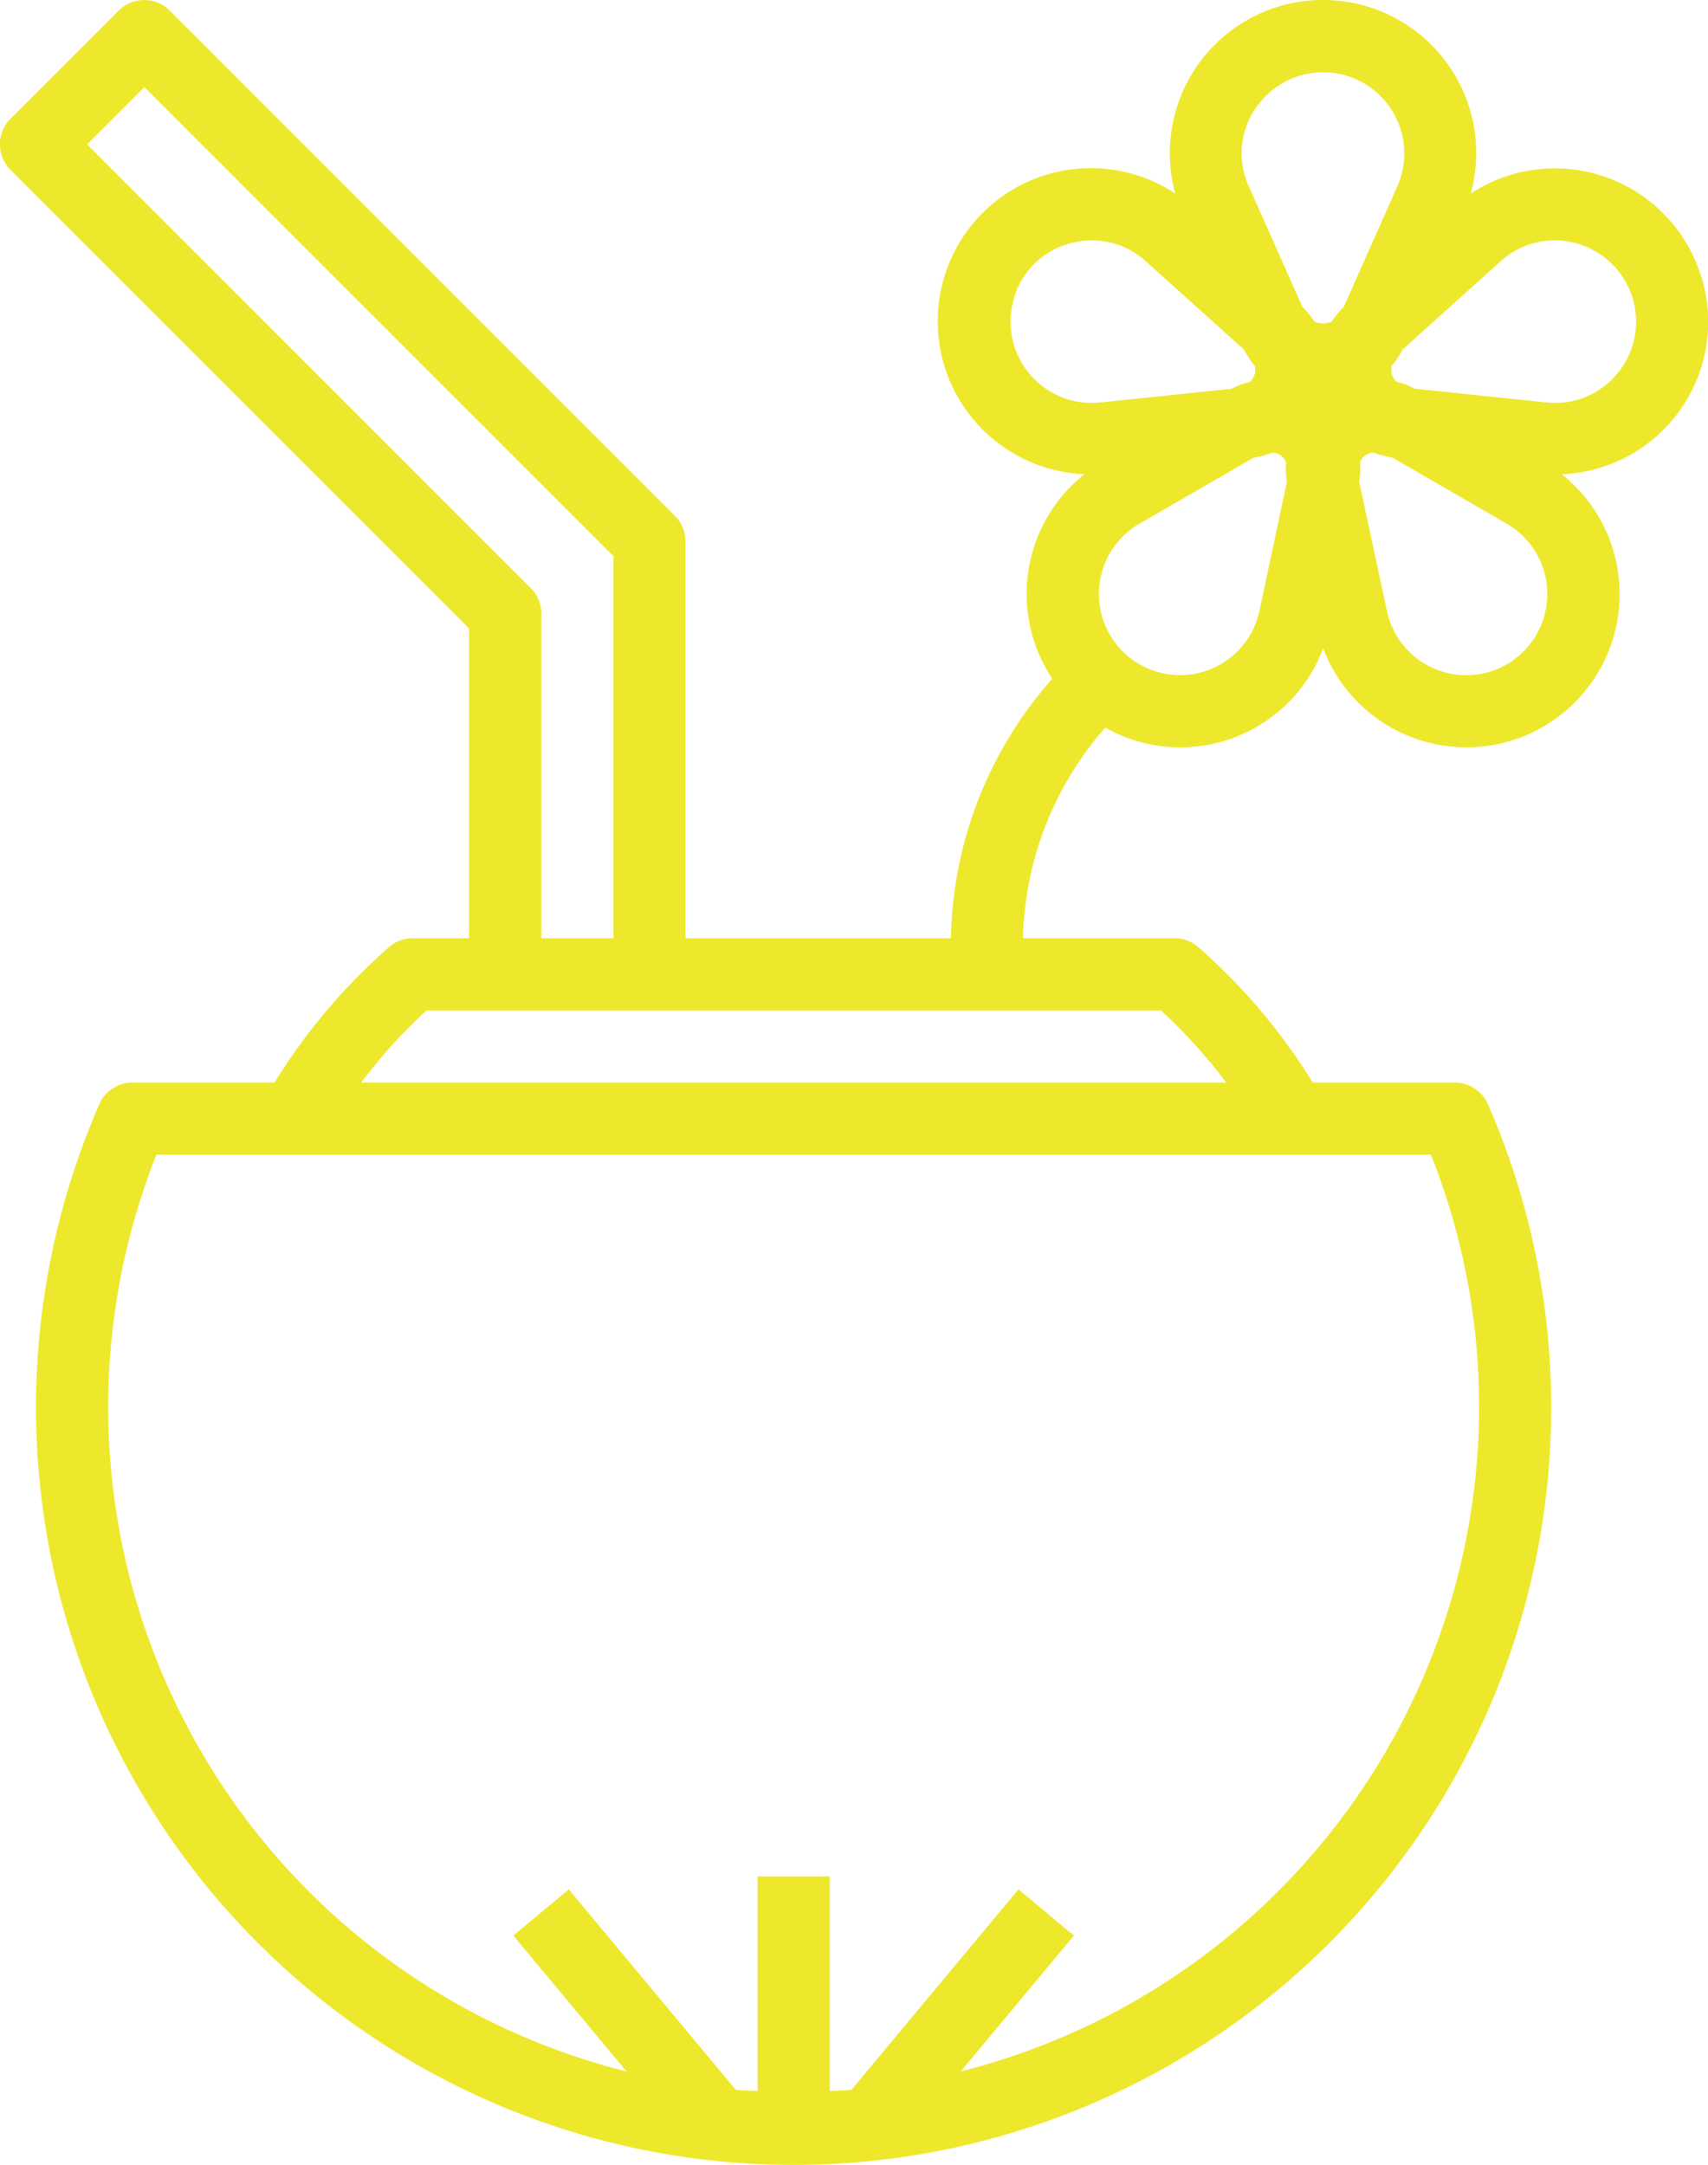 <svg xmlns="http://www.w3.org/2000/svg" width="71" height="90" viewBox="0 0 71 90">
  <path id="Path_52" data-name="Path 52" d="M228.185,28.9a6.363,6.363,0,0,0-9.547-3.358,6.368,6.368,0,1,0-12.286,0,6.365,6.365,0,1,0-3.777,11.67,6.355,6.355,0,0,0-1.334,8.5A16.719,16.719,0,0,0,197.026,56.5H185.992V40a1.5,1.5,0,0,0-.439-1.061l-21-21a1.5,1.5,0,0,0-2.121,0l-4.5,4.5a1.5,1.5,0,0,0,0,2.121L176.994,43.62V56.5h-2.339a1.5,1.5,0,0,0-.989.372,24.85,24.85,0,0,0-4.759,5.628H163a1.5,1.5,0,0,0-1.374.9,31.493,31.493,0,1,0,57.724,0,1.5,1.5,0,0,0-1.374-.9h-5.906a24.866,24.866,0,0,0-4.759-5.628,1.5,1.5,0,0,0-.989-.372h-6.3a13.734,13.734,0,0,1,3.421-8.755A6.34,6.34,0,0,0,212.5,44.45a6.368,6.368,0,1,0,9.92-7.237,6.341,6.341,0,0,0,5.769-8.314Zm-48.63,13.039L161.12,23.5,163.5,21.12l19.5,19.5V56.5h-3V43a1.5,1.5,0,0,0-.439-1.061ZM218.984,76a28.525,28.525,0,0,1-21.549,27.608l4.706-5.648-2.305-1.921-6.947,8.338c-.3.025-.6.03-.9.046V95.5h-3v8.924c-.3-.016-.6-.021-.9-.046l-6.947-8.338-2.305,1.921,4.706,5.648A28.472,28.472,0,0,1,164,65.5h52.98a28.283,28.283,0,0,1,2,10.5ZM208.471,62.5H172.512a22.158,22.158,0,0,1,2.718-3h30.523a22.154,22.154,0,0,1,2.718,3Zm1.2-40.464a3.374,3.374,0,0,1,5.912,3.208l-2.227,5.012a3.8,3.8,0,0,0-.5.611.9.9,0,0,1-.718,0,3.8,3.8,0,0,0-.5-.611l-2.227-5.012a3.316,3.316,0,0,1,.253-3.208Zm-10.007,7.792a3.318,3.318,0,0,1,2.334-2.217,3.453,3.453,0,0,1,.9-.12,3.313,3.313,0,0,1,2.232.87l4.078,3.668a3.832,3.832,0,0,0,.453.682.8.8,0,0,1-.009.362h0a.791.791,0,0,1-.2.3,3.842,3.842,0,0,0-.769.287l-5.453.569a3.374,3.374,0,0,1-3.558-4.4Zm10.186,13.068a3.373,3.373,0,1,1-4.988-3.625l4.743-2.744a3.808,3.808,0,0,0,.781-.214.781.781,0,0,1,.351.114.8.8,0,0,1,.22.287,3.786,3.786,0,0,0,.035.819Zm10.584,2.026a3.374,3.374,0,0,1-5.283-2.026L214,37.531a3.786,3.786,0,0,0,.036-.819.616.616,0,0,1,.572-.4,3.824,3.824,0,0,0,.778.212l4.747,2.746a3.375,3.375,0,0,1,.295,5.65Zm4.317-11.928a3.329,3.329,0,0,1-2.973,1.233l-5.454-.569a3.809,3.809,0,0,0-.767-.287.781.781,0,0,1-.2-.3v0a.774.774,0,0,1-.009-.359,3.778,3.778,0,0,0,.453-.683l4.076-3.668a3.317,3.317,0,0,1,2.233-.87,3.474,3.474,0,0,1,.9.12,3.376,3.376,0,0,1,1.748,5.382Z" transform="translate(-157.498 -17.498)" fill="#eee82c"/>
</svg>
